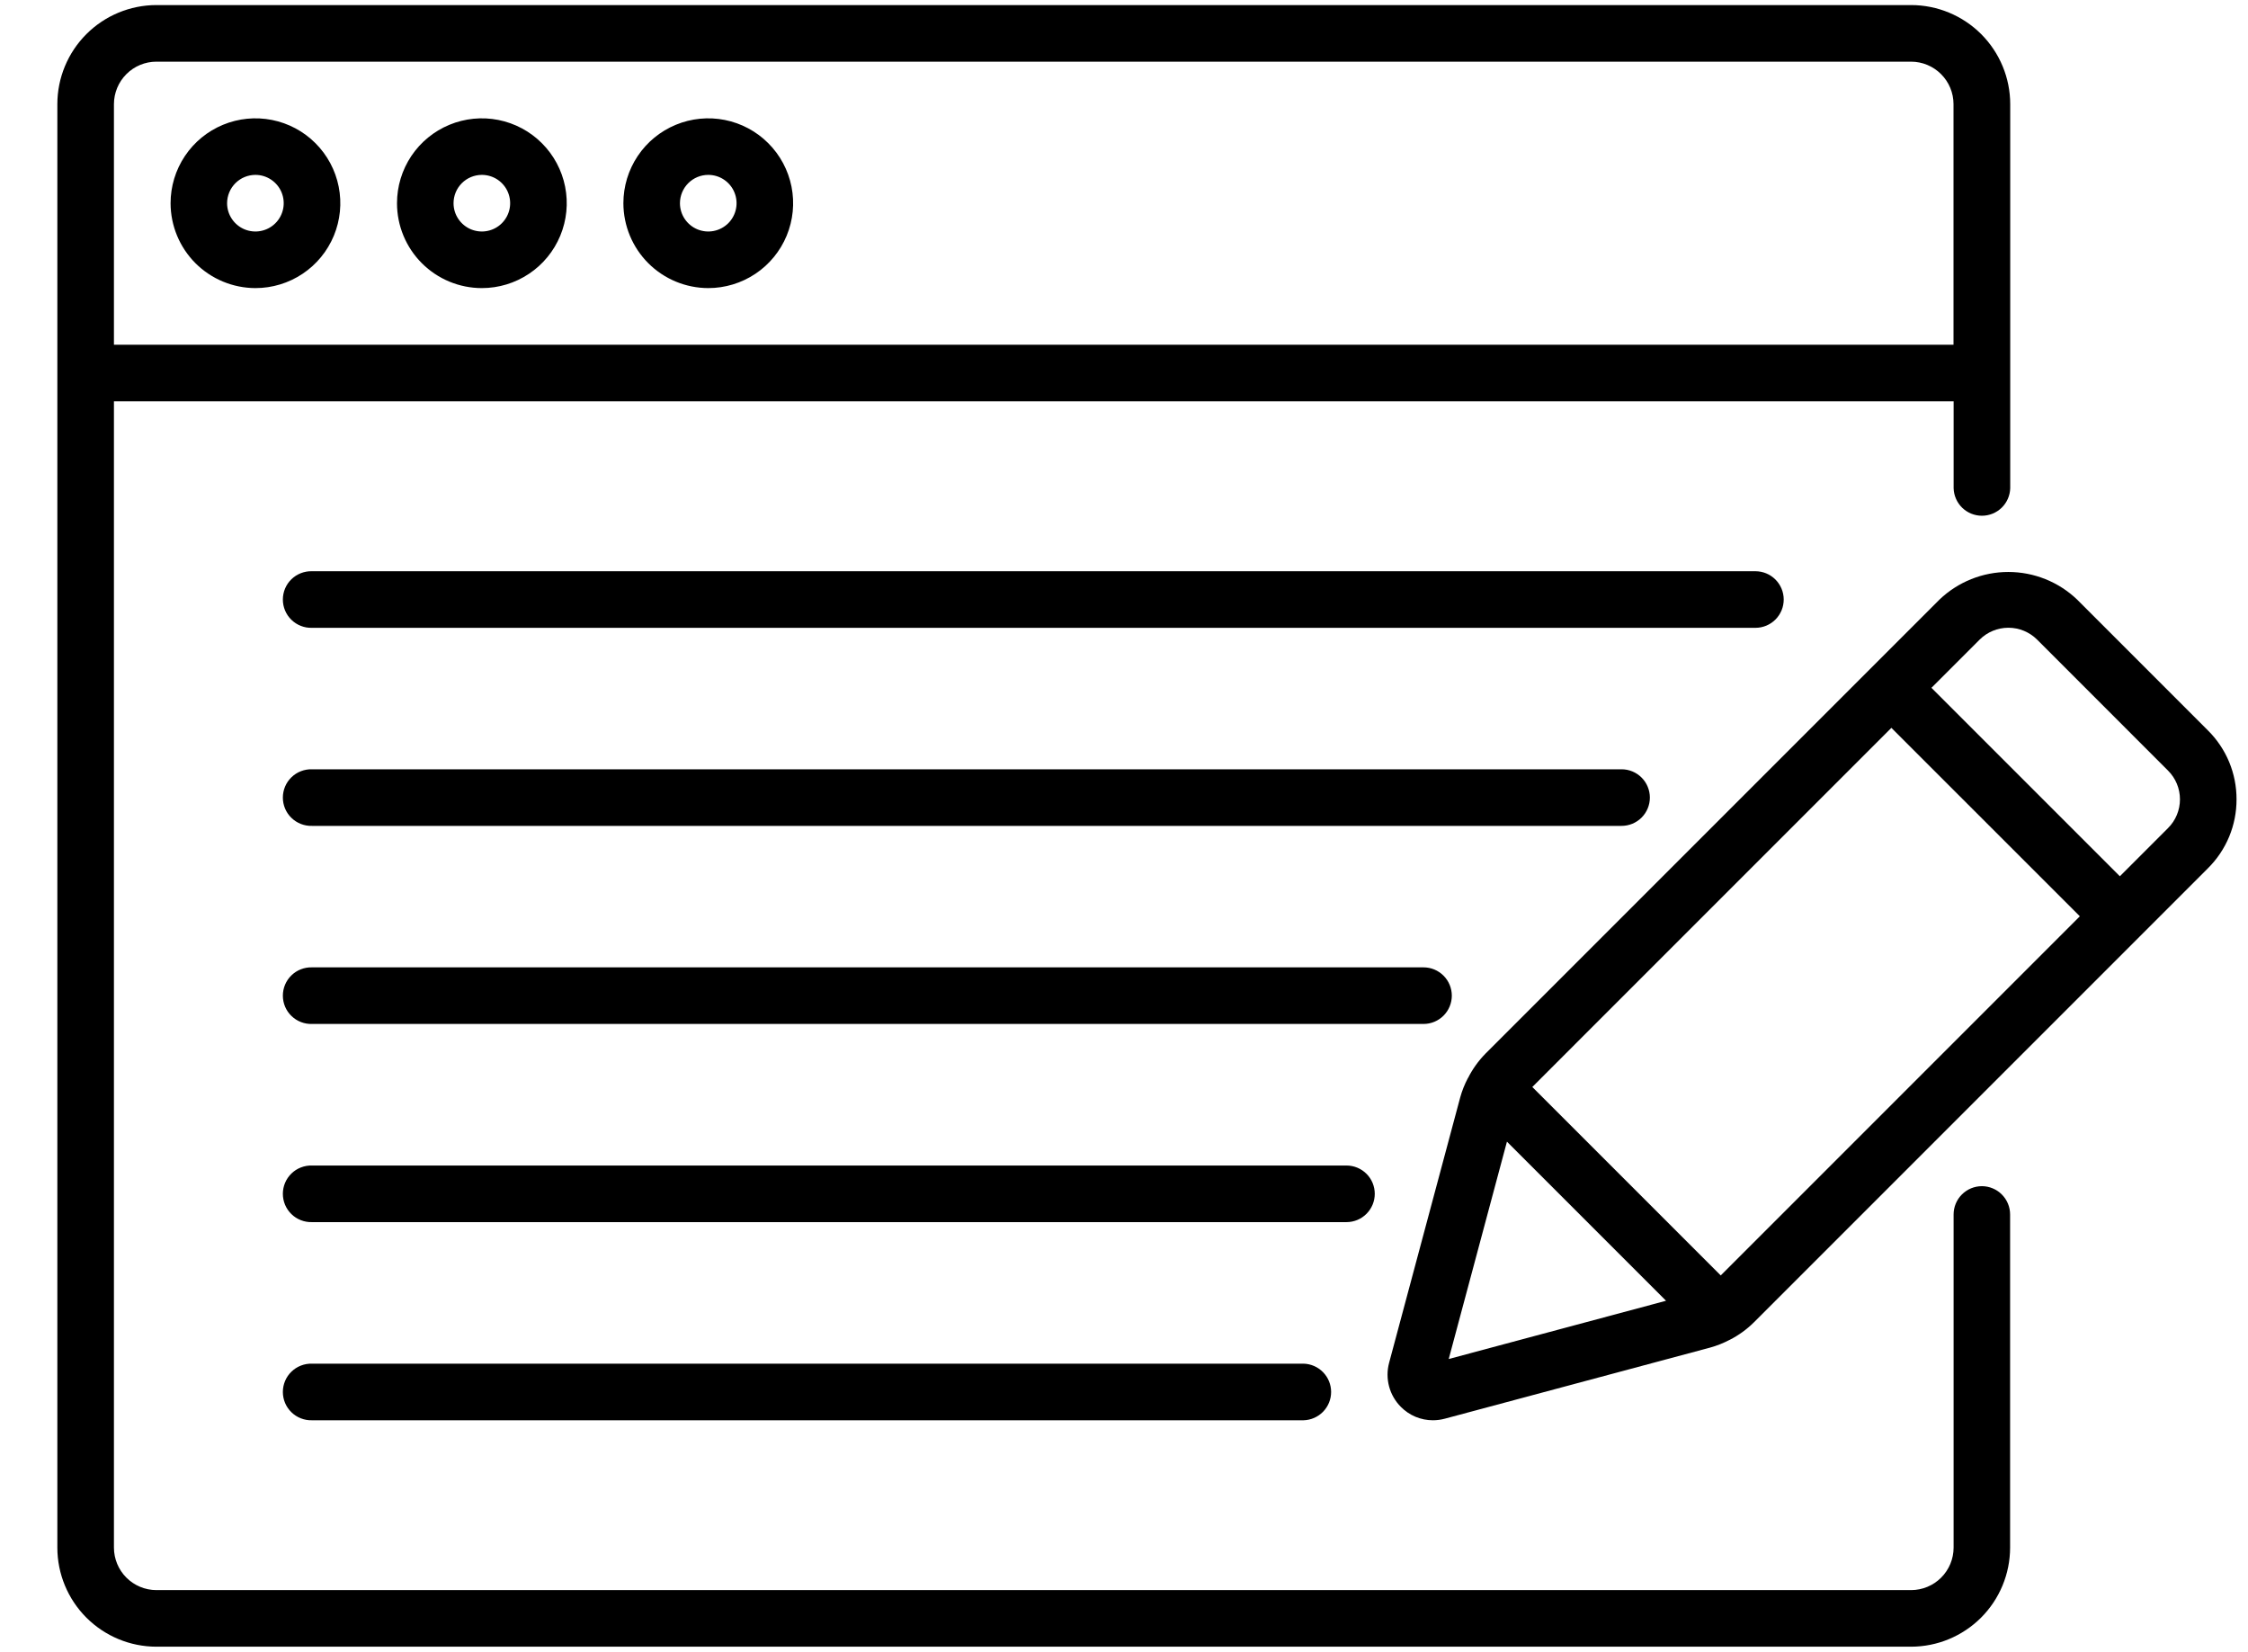 <svg width="98" height="72" viewBox="0 0 98 72" fill="none" xmlns="http://www.w3.org/2000/svg">
<path d="M97.5 34.843C97.502 34.286 97.393 33.733 97.18 33.218C96.966 32.703 96.653 32.236 96.257 31.843L90.551 26.135C89.743 25.363 88.669 24.932 87.551 24.932C86.434 24.932 85.359 25.363 84.551 26.135L64.751 45.935C64.449 46.245 64.195 46.599 64 46.985L63.989 47C63.848 47.267 63.736 47.548 63.656 47.839L60.556 59.409C60.466 59.746 60.467 60.1 60.557 60.437C60.647 60.773 60.825 61.081 61.071 61.327C61.253 61.511 61.47 61.658 61.709 61.758C61.948 61.857 62.205 61.909 62.464 61.909C62.641 61.909 62.816 61.886 62.987 61.84L74.556 58.74C74.848 58.659 75.13 58.547 75.398 58.405H75.403C75.791 58.208 76.146 57.951 76.456 57.645L93.286 40.815L96.257 37.844C96.653 37.451 96.966 36.983 97.18 36.468C97.393 35.953 97.502 35.401 97.5 34.843ZM65.694 49.765L72.63 56.7L63.156 59.239L65.694 49.765ZM75.014 55.596L66.8 47.382L82.454 31.727L90.669 39.941L75.014 55.596ZM94.514 36.096L92.414 38.196L84.2 29.982L86.3 27.882C86.633 27.55 87.084 27.363 87.554 27.363C88.024 27.363 88.475 27.55 88.808 27.882L94.514 33.59C94.679 33.755 94.81 33.95 94.899 34.165C94.988 34.38 95.034 34.61 95.034 34.843C95.034 35.076 94.988 35.306 94.899 35.521C94.81 35.736 94.679 35.932 94.514 36.096Z" fill="black"/>
<path d="M86.4 51.705C86.073 51.705 85.759 51.835 85.528 52.066C85.296 52.297 85.166 52.611 85.166 52.938V67.461C85.165 67.952 84.97 68.422 84.623 68.769C84.276 69.116 83.806 69.311 83.315 69.312H6.818C6.327 69.311 5.857 69.116 5.51 68.769C5.163 68.422 4.968 67.952 4.967 67.461V17.493H85.167V21.282C85.176 21.603 85.31 21.908 85.54 22.132C85.771 22.356 86.079 22.481 86.4 22.481C86.722 22.481 87.03 22.356 87.261 22.132C87.491 21.908 87.625 21.603 87.634 21.282V4.539C87.633 3.394 87.177 2.297 86.368 1.487C85.558 0.678 84.461 0.222 83.316 0.221H6.818C5.673 0.222 4.576 0.678 3.766 1.487C2.957 2.297 2.501 3.394 2.5 4.539V67.461C2.501 68.606 2.957 69.703 3.766 70.513C4.576 71.322 5.673 71.778 6.818 71.779H83.311C84.456 71.778 85.553 71.322 86.363 70.513C87.172 69.703 87.628 68.606 87.629 67.461V52.938C87.629 52.612 87.499 52.299 87.269 52.068C87.039 51.837 86.726 51.706 86.4 51.705ZM6.818 2.688H83.311C83.802 2.688 84.272 2.884 84.619 3.231C84.966 3.578 85.162 4.048 85.162 4.539V15.026H4.967V4.539C4.968 4.048 5.163 3.578 5.51 3.231C5.857 2.884 6.327 2.688 6.818 2.688Z" fill="black"/>
<path d="M11.136 12.558C11.868 12.558 12.583 12.341 13.192 11.934C13.8 11.528 14.274 10.95 14.554 10.274C14.834 9.598 14.908 8.854 14.765 8.136C14.622 7.418 14.27 6.759 13.752 6.242C13.235 5.724 12.576 5.372 11.858 5.229C11.14 5.086 10.396 5.16 9.72 5.44C9.044 5.72 8.466 6.194 8.06 6.802C7.653 7.411 7.436 8.126 7.436 8.858C7.438 9.839 7.828 10.779 8.521 11.473C9.215 12.166 10.155 12.556 11.136 12.558ZM11.136 7.623C11.38 7.623 11.618 7.696 11.821 7.832C12.024 7.968 12.182 8.161 12.275 8.386C12.368 8.612 12.392 8.86 12.344 9.099C12.296 9.338 12.179 9.558 12.006 9.73C11.833 9.903 11.613 10.02 11.374 10.067C11.135 10.115 10.887 10.09 10.661 9.997C10.436 9.903 10.243 9.745 10.108 9.542C9.972 9.339 9.9 9.101 9.9 8.857C9.901 8.53 10.031 8.216 10.263 7.984C10.495 7.753 10.809 7.623 11.136 7.623Z" fill="black"/>
<path d="M21.007 12.558C21.739 12.558 22.454 12.341 23.062 11.934C23.671 11.528 24.145 10.95 24.425 10.274C24.705 9.598 24.779 8.854 24.636 8.136C24.493 7.418 24.141 6.759 23.623 6.242C23.106 5.724 22.446 5.372 21.729 5.229C21.011 5.086 20.267 5.16 19.591 5.44C18.915 5.72 18.337 6.194 17.93 6.802C17.524 7.411 17.307 8.126 17.307 8.858C17.307 9.839 17.697 10.78 18.391 11.474C19.084 12.168 20.026 12.558 21.007 12.558ZM21.007 7.623C21.251 7.623 21.489 7.696 21.692 7.831C21.895 7.967 22.053 8.16 22.146 8.385C22.239 8.611 22.264 8.859 22.216 9.098C22.168 9.338 22.051 9.557 21.878 9.73C21.706 9.902 21.486 10.02 21.246 10.067C21.007 10.115 20.759 10.09 20.533 9.997C20.308 9.903 20.115 9.745 19.98 9.542C19.844 9.34 19.772 9.101 19.772 8.857C19.772 8.53 19.902 8.216 20.134 7.984C20.366 7.753 20.68 7.623 21.007 7.623Z" fill="black"/>
<path d="M30.876 12.558C31.608 12.558 32.323 12.341 32.932 11.934C33.54 11.528 34.014 10.95 34.294 10.274C34.574 9.598 34.648 8.854 34.505 8.136C34.362 7.418 34.01 6.759 33.492 6.242C32.975 5.724 32.316 5.372 31.598 5.229C30.88 5.086 30.136 5.16 29.46 5.44C28.784 5.72 28.206 6.194 27.8 6.802C27.393 7.411 27.176 8.126 27.176 8.858C27.178 9.839 27.568 10.779 28.262 11.473C28.955 12.166 29.895 12.556 30.876 12.558ZM30.876 7.623C31.12 7.623 31.359 7.695 31.562 7.831C31.765 7.967 31.923 8.159 32.016 8.385C32.109 8.61 32.134 8.858 32.086 9.098C32.039 9.337 31.921 9.557 31.749 9.73C31.576 9.902 31.356 10.02 31.117 10.067C30.877 10.115 30.629 10.09 30.404 9.997C30.178 9.904 29.986 9.745 29.85 9.543C29.714 9.34 29.642 9.101 29.642 8.857C29.643 8.53 29.773 8.216 30.004 7.985C30.235 7.754 30.549 7.623 30.876 7.623Z" fill="black"/>
<path d="M13.6 59.442C13.435 59.437 13.271 59.466 13.117 59.526C12.963 59.586 12.823 59.676 12.705 59.791C12.586 59.906 12.492 60.043 12.428 60.195C12.364 60.347 12.331 60.511 12.331 60.675C12.331 60.84 12.364 61.004 12.428 61.156C12.492 61.308 12.586 61.445 12.705 61.56C12.823 61.675 12.963 61.766 13.117 61.825C13.271 61.885 13.435 61.914 13.6 61.909H56.83C57.151 61.9 57.456 61.766 57.68 61.536C57.904 61.305 58.029 60.997 58.029 60.675C58.029 60.354 57.904 60.046 57.68 59.816C57.456 59.585 57.151 59.451 56.83 59.442H13.6Z" fill="black"/>
<path d="M71.925 34.767C71.925 34.605 71.893 34.444 71.831 34.295C71.769 34.145 71.679 34.009 71.564 33.895C71.45 33.78 71.314 33.689 71.164 33.627C71.014 33.565 70.854 33.533 70.692 33.533H13.6C13.435 33.528 13.271 33.557 13.117 33.617C12.963 33.676 12.823 33.767 12.705 33.882C12.586 33.997 12.492 34.134 12.428 34.286C12.364 34.438 12.331 34.602 12.331 34.767C12.331 34.931 12.364 35.095 12.428 35.247C12.492 35.399 12.586 35.536 12.705 35.651C12.823 35.766 12.963 35.856 13.117 35.916C13.271 35.976 13.435 36.005 13.6 36H70.692C70.854 36 71.014 35.968 71.164 35.906C71.313 35.844 71.449 35.753 71.564 35.639C71.678 35.524 71.769 35.388 71.831 35.239C71.893 35.089 71.925 34.929 71.925 34.767Z" fill="black"/>
<path d="M77.76 26.13C77.759 25.803 77.628 25.491 77.397 25.26C77.166 25.029 76.853 24.9 76.526 24.9H13.6C13.435 24.895 13.271 24.924 13.117 24.984C12.963 25.044 12.823 25.134 12.705 25.249C12.586 25.364 12.492 25.501 12.428 25.653C12.364 25.805 12.331 25.968 12.331 26.134C12.331 26.299 12.364 26.462 12.428 26.614C12.492 26.766 12.586 26.903 12.705 27.018C12.823 27.133 12.963 27.224 13.117 27.283C13.271 27.343 13.435 27.372 13.6 27.367H76.526C76.688 27.367 76.849 27.335 76.999 27.273C77.149 27.211 77.285 27.119 77.4 27.005C77.514 26.89 77.605 26.753 77.667 26.603C77.729 26.453 77.76 26.292 77.76 26.13Z" fill="black"/>
<path d="M59.932 52.039C59.932 51.877 59.9 51.717 59.839 51.567C59.777 51.417 59.686 51.281 59.572 51.167C59.457 51.052 59.321 50.961 59.172 50.899C59.022 50.837 58.862 50.805 58.7 50.805H13.6C13.435 50.8 13.271 50.829 13.117 50.889C12.963 50.948 12.823 51.038 12.705 51.154C12.586 51.269 12.492 51.406 12.428 51.558C12.364 51.71 12.331 51.873 12.331 52.038C12.331 52.203 12.364 52.367 12.428 52.519C12.492 52.671 12.586 52.808 12.705 52.923C12.823 53.038 12.963 53.129 13.117 53.188C13.271 53.248 13.435 53.277 13.6 53.272H58.7C59.027 53.272 59.34 53.142 59.571 52.91C59.802 52.679 59.932 52.366 59.932 52.039Z" fill="black"/>
<path d="M63.291 43.4C63.291 43.073 63.161 42.76 62.929 42.528C62.698 42.297 62.385 42.167 62.058 42.167H13.6C13.435 42.162 13.271 42.191 13.117 42.251C12.963 42.31 12.823 42.401 12.705 42.516C12.586 42.631 12.492 42.768 12.428 42.92C12.364 43.072 12.331 43.236 12.331 43.401C12.331 43.566 12.364 43.729 12.428 43.881C12.492 44.033 12.586 44.17 12.705 44.285C12.823 44.4 12.963 44.49 13.117 44.55C13.271 44.61 13.435 44.639 13.6 44.634H62.058C62.385 44.634 62.699 44.504 62.93 44.272C63.161 44.041 63.291 43.727 63.291 43.4Z" fill="black"/>
</svg>
